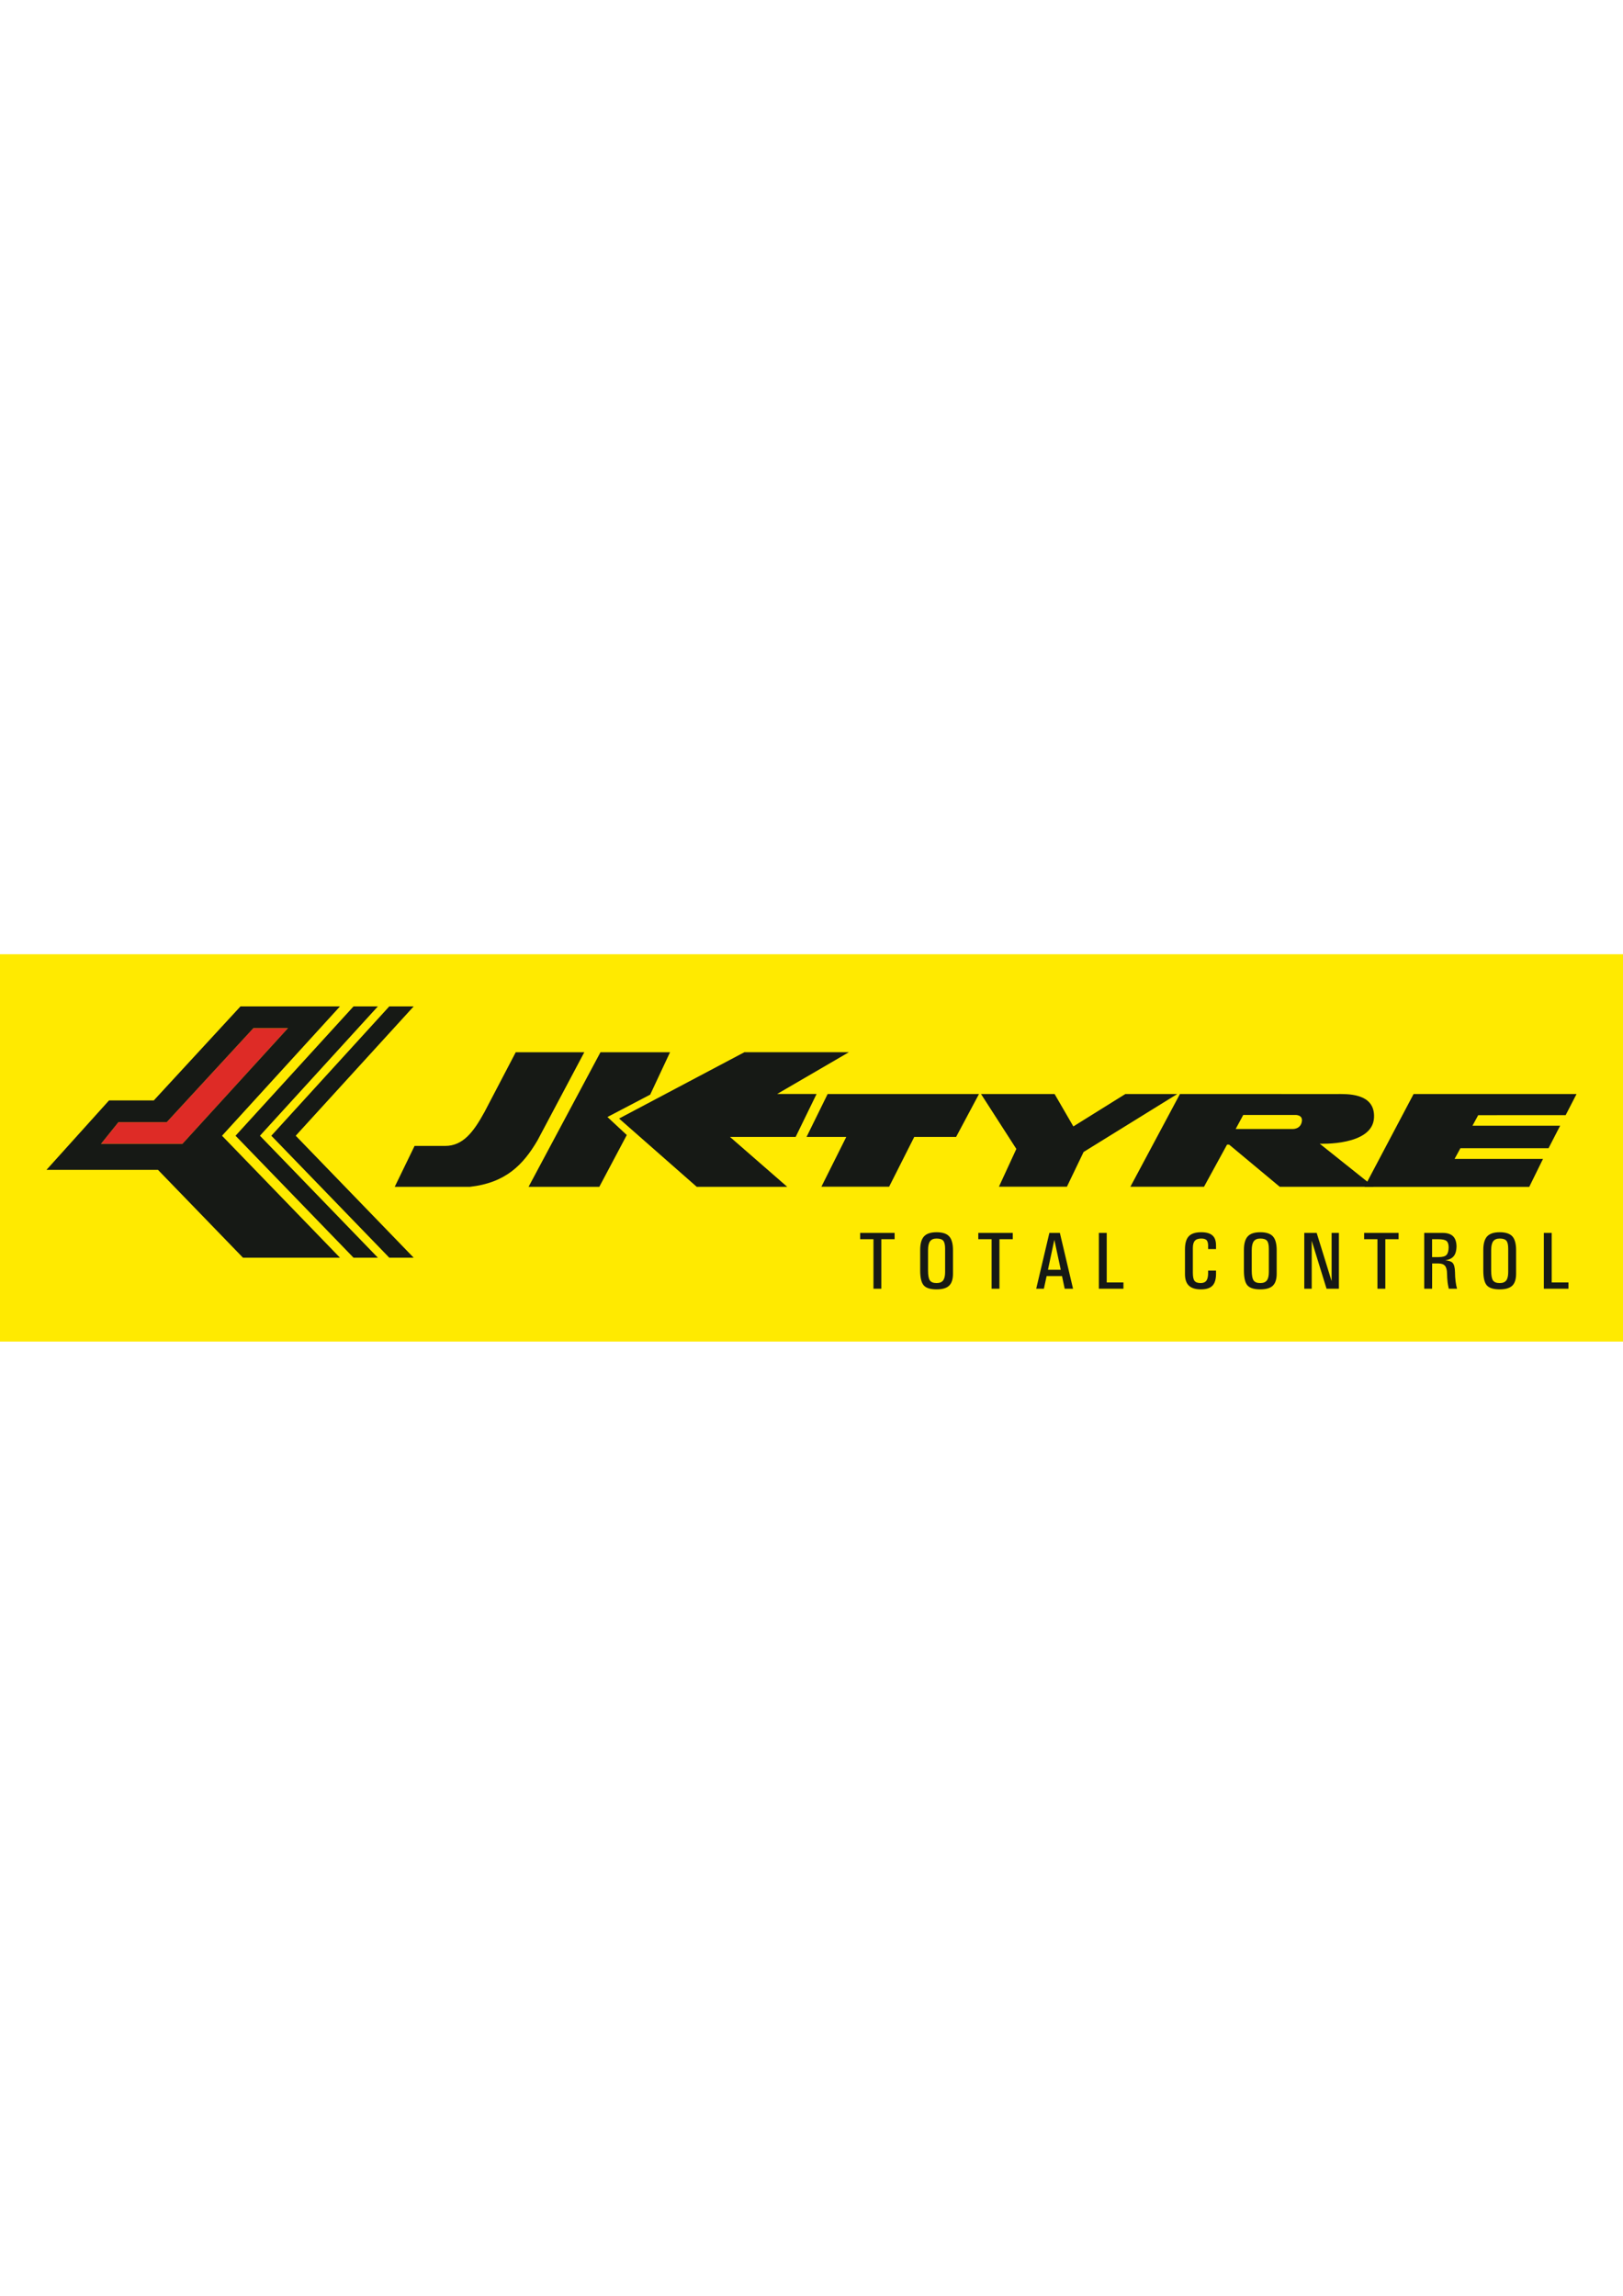 <svg clip-rule="evenodd" fill-rule="evenodd" height="297mm" image-rendering="optimizeQuality" shape-rendering="geometricPrecision" text-rendering="geometricPrecision" viewBox="1618.37 12730.59 17763.26 4238.81" width="210mm" xmlns="http://www.w3.org/2000/svg"><path d="m1618.37 12730.59v4238.79l17763.26.02v-4238.81z" fill="#ffea00"/><path d="m2914.46 14568.39-190.79 237.31h891.4l1155.03-1266.06h-378.34l-948.45 1028.75z" fill="#de2b26" fill-rule="nonzero"/><g fill="#161915"><path d="m5487.44 16051.11-1291.19-1334.35 1291.19-1415.02h266.49l-1290.6 1415.02 1290.6 1334.35z" fill-rule="nonzero"/><path d="m5878.81 16051.11-1290.75-1334.35 1290.75-1415.02h266.95l-1290.92 1415.02 1290.92 1334.35z" fill-rule="nonzero"/><path d="m2811.65 14330.56-684.81 759.88h1220.83l929.76 960.65h1061.81l-1290.82-1334.26 1290.82-1415.09h-1089.02l-948.6 1028.82zm102.81 237.84-190.79 237.26h891.3l1155.13-1266.08h-378.34l-948.45 1028.82z"/><g fill-rule="nonzero"><path d="m18032.4 16329.08c32.66 0 56.58-9.34 71.08-28.4 14.61-18.92 21.84-49.52 21.84-91.61v-256.07c0-42.03-6.42-71.26-19.9-87.11-13.12-15.79-37.68-24.07-73.02-24.07-32.99 0-56.91 10.08-71.72 29.96-14.43 19.9-21.91 52.06-21.91 97.07v224.37c0 51.83 6.6 87.41 19.89 106.71 13.38 19.45 37.79 29.15 73.74 29.15zm0 69.18c-68.73 0-115.54-14.82-141.26-44.49-25.78-29.54-38.48-83.62-38.48-161.68v-224.98c0-68.56 13.97-118.19 41.94-148.77 28.4-30.44 73.94-45.54 137.8-45.54 64.45 0 110.56 15.03 138.32 45.39 27.13 30.34 40.82 80.88 40.82 152.01v256.38c0 60.25-13.97 104.15-41.88 131.07-28.33 27.01-74.01 40.61-137.26 40.61zm-740.31-353.22h68.93c43.54 0 73.21-7.7 88.69-23.94 15.03-15.24 23-43.28 23.78-84.47-.78-36.19-9.03-56.83-24.06-68.73-16.16-12.56-45.4-18.83-88.41-18.83h-68.93zm-86.11-265.14h200.2c51.93 0 90.7 12.41 115.82 37.17 24.02 23.92 36.51 60.26 37.53 109.17-1.02 58.69-15.06 97.04-42.51 120.82-18.87 16.75-45.93 27.87-81.35 33.42 38.17 2.54 64.74 11.22 79.62 26.02 17.57 17.42 26.67 51.58 27.73 102.57.46 36.57 2.01 67.23 5.47 92.2l1.69 14.28 6.53 40.75c2.26 11.38 5.08 22.65 8.68 34.83h-90.7l-8.89-43.72-3.92-25.8-1.2-12.95c-2.82-25.26-4.41-53.88-4.9-84.56-.63-39.6-8.47-67.88-23.04-84.57-14.74-16.75-38.94-25.11-72.77-25.11h-67.03c0 276.71-.85 276.71-.85 276.71h-86.11zm-511.88 69.17h-145.66v-69.17h377.22v69.17h-145.34v542.06h-86.22zm-719.42 542.06h-81.35v-611.23h135.61l163.65 528.11v-528.11h79.66v611.23h-135.05l-162.52-525.24zm-562.82-62.05c32.88 0 56.76-9.34 71.4-28.4 14.71-18.92 22.08-49.52 22.08-91.61v-256.07c0-42.03-6.81-71.26-19.96-87.11-13.55-15.79-37.93-24.07-73.52-24.07-32.88 0-56.7 10.08-71.3 29.96-14.68 19.9-22.23 52.06-22.23 97.07v224.37c0 51.83 6.71 87.41 20.25 106.71 13.16 19.45 37.79 29.15 73.28 29.15zm0 69.18c-68.41 0-115.36-14.82-141.15-44.49-25.44-29.54-37.99-83.62-37.99-161.68v-224.98c0-68.56 13.75-118.19 41.8-148.77 27.73-30.44 73.94-45.54 137.34-45.54 64.59 0 110.87 15.03 138.18 45.39 27.52 30.34 41.27 80.88 41.27 152.01v256.38c0 60.25-14.21 104.15-42.08 131.07-27.91 27.01-73.66 40.61-137.37 40.61zm-484.44-205.84v18.16c2.01 66.41-9.88 114.17-35.81 143.55-26.03 29.55-69.07 44.13-129.43 44.13-59.44 0-103.26-13.7-131.8-41-28.57-27.05-42.68-69.07-42.68-126.03v-271.71c0-65.97 13.76-113.44 41.77-142.82 27.83-29.24 73.27-43.9 136.17-43.9 59.51 0 102.13 13.39 127.77 39.93 22.86 22.82 34.19 58.47 34.01 105.87v38.73h-86.5v-18.01c1.8-37.02-3.21-62.51-13.76-76.36-10.86-13.89-31.25-21.14-60.99-21.14-32.53 0-56.41 8.28-70.66 24.58-14.54 16-21.7 42.27-21.7 78.82v271.43c0 42.54 6 72.13 18.2 88.05 12.39 16.3 34.68 24.38 67.63 24.38 29.39 0 50.69-9.34 63.32-27.81 12.88-18.7 19.02-48.74 17.96-90.69v-18.16zm-1282.35 198.71v-611.23h86.05v542.17h182.95v69.06zm-556.82-207.77h139.88l-70.35-328.02c-70.41 328.02-69.53 328.02-69.53 328.02zm15.24-403.46h114.79l144.36 611.23h-91.65l-29.11-138.31h-168.66l-29.98 138.31h-83.89zm-632.32 69.17h-145.73v-69.17h377.29v69.17h-145.66v542.06h-85.9zm-602.33 480.01c33.02 0 56.83-9.34 71.4-28.4 14.64-18.92 22.05-49.52 22.05-91.61v-256.07c0-42.03-6.63-71.26-19.97-87.11-13.44-15.79-38.06-24.07-73.48-24.07-32.99 0-56.62 10.08-71.37 29.96-14.71 19.9-21.87 52.06-21.87 97.07v224.37c0 51.83 6.35 87.41 19.97 106.71 13.44 19.45 37.81 29.15 73.27 29.15zm0 69.18c-68.44 0-115.36-14.82-140.8-44.49-25.57-29.54-38.52-83.62-38.52-161.68v-224.98c0-68.56 13.83-118.19 41.95-148.77 27.97-30.44 73.87-45.54 137.37-45.54 64.59 0 110.88 15.03 138.25 45.39 27.48 30.34 41.42 80.88 41.42 152.01v256.38c0 60.25-14.15 104.15-42.26 131.07-28.05 27.01-73.7 40.61-137.41 40.61zm-690.67-549.19h-145.56v-69.17h377.12v69.17h-145.52v542.06h-86.04zm7337.18 542.06v-611.23h85.97v542.17h183.27v69.06zm-1425.58-2130.87h1783.37l-118.93 231.04-957.33.54-62.79 115.15h959.69l-127.21 246.5h-964.6l-63.78 117.08h967.74l-150.5 305.88h-1802.69z"/><path d="m16243.18 14260.7c106.68 0 426.86-18.69 413.49 257.64-14.54 312.18-594.15 285.71-594.15 285.71l591.04 471.42h-1028.59l-553.72-461.24h-23.43l-251.91 460.8h-805.85l542.53-1014.77zm-476.89 382.38s87.24 4.41 100.65-83.39c12.03-77.61-78.74-70.28-78.74-70.28h-562.79l-82.9 153.67zm-7576.04-839.79h761.43l-217.03 463.64-467.92 245.01 211.6 197.02-300.85 566.98h-774.24zm-927.31 0h750.39l-512.09 964.31c-158.61 270.95-351.44 464.97-740.76 508.34h-822.08l217.27-447.64h334.61c194.63 0 309.85-150.44 431.2-372z"/><path d="m10909.28 13802.73-785.56 457.29h431.73l-228.99 469.85h-718.64l626.67 546.06h-990.42l-850.13-747.27 1371.81-725.93z"/><path d="m10676.77 14260.26-231.04 469.62h434.87l-272.38 544.7h741.33l275.03-544.7h458.11l250.47-469.62zm3258.25 0h568.33l-1025.28 634.12-182.7 380.2h-743.94l190.5-413.3-386.58-601.02h805.08l205.46 354.62z"/></g></g></svg>